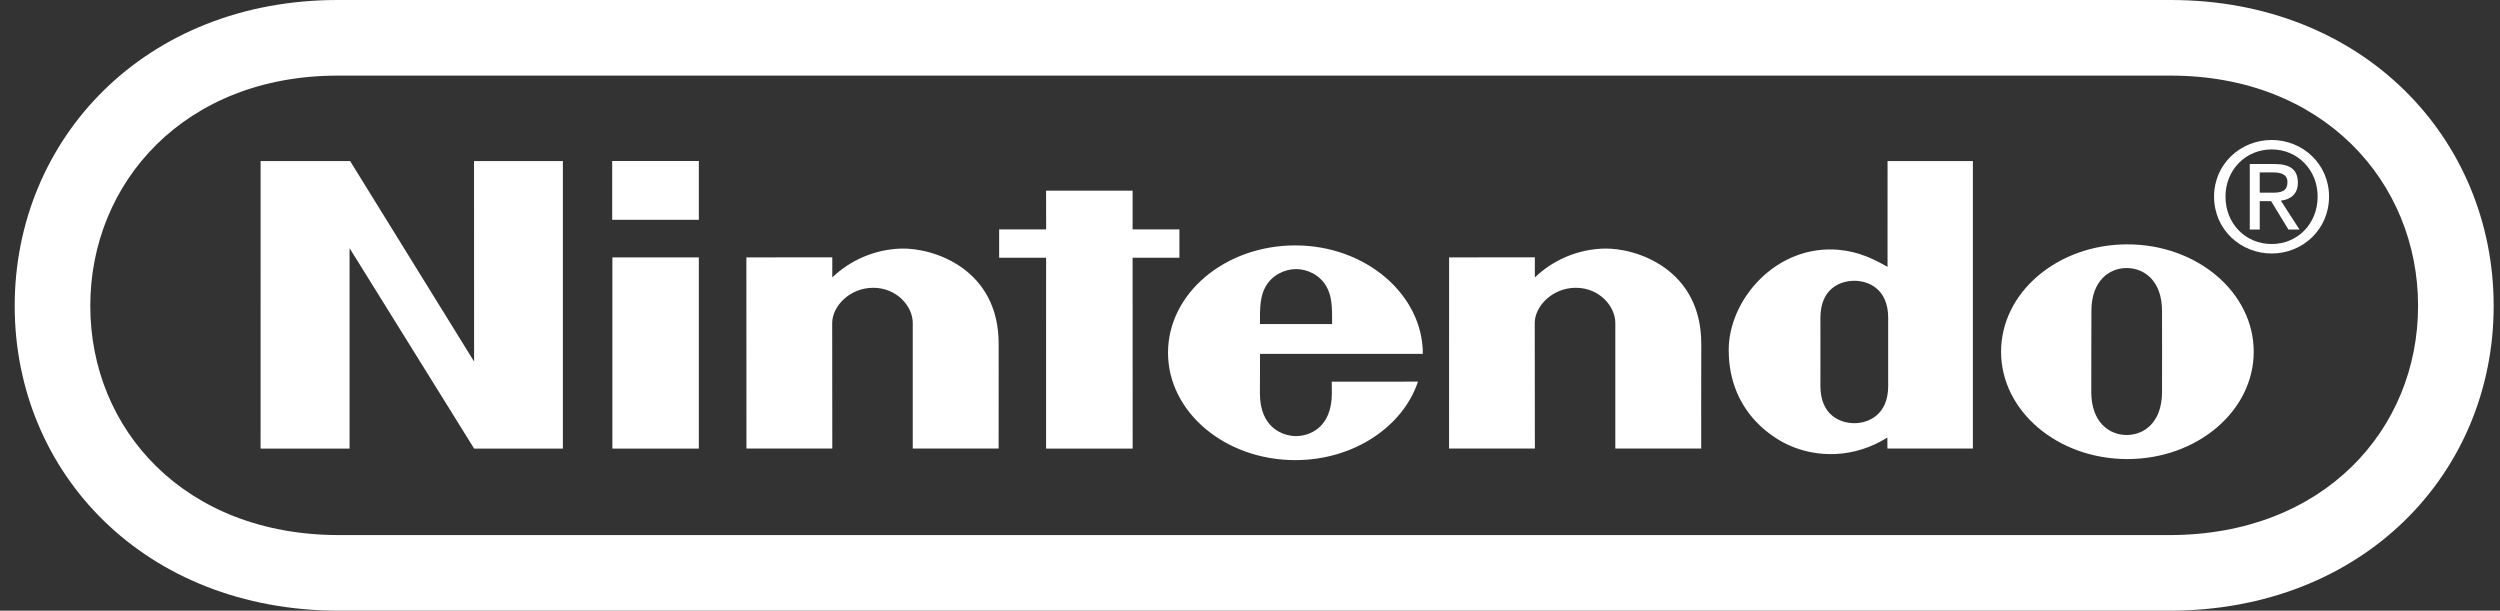 <svg xmlns="http://www.w3.org/2000/svg" width="131" height="32" viewBox="0 0 131 32" fill="none"><rect x="0" y="0" width="131" height="32" fill="#333333" stroke="none"/><path fill-rule="evenodd" clip-rule="evenodd" d="M17.745 5.37902e-05C7.592 -0.023 0.77 7.277 0.77 16.029C0.77 24.78 7.575 31.997 17.76 32H113.676C123.862 31.997 130.668 24.78 130.668 16.029C130.668 7.277 123.846 -0.023 113.693 5.37902e-05H17.745ZM113.675 28.038C113.675 28.038 113.676 28.038 113.676 28.038C121.773 28.036 126.707 22.495 126.707 16.029C126.707 9.534 121.73 3.943 113.702 3.962L113.697 3.962H17.741L17.736 3.962C9.708 3.943 4.731 9.534 4.731 16.029C4.731 22.496 9.664 28.036 17.76 28.038M113.675 28.038H17.761H113.675Z" fill="white"></path><path fill-rule="evenodd" clip-rule="evenodd" d="M13.656 8.441H18.347L24.843 18.945L24.839 8.441H29.495V23.506H24.845L18.317 13.002V23.506H13.654L13.656 8.441ZM54.815 9.992H59.348V12.019H61.801V13.507H59.348L59.351 23.506H54.815L54.816 13.507H52.355V12.02H54.818L54.815 9.992ZM32.089 13.489H36.619V23.506H32.089V13.489ZM32.079 8.438H36.619V11.518H32.079V8.438ZM113.293 18.417C113.293 18.417 113.29 19.929 113.29 20.538C113.29 22.134 112.348 22.794 111.438 22.794C110.532 22.794 109.583 22.134 109.583 20.538C109.583 19.929 109.585 18.379 109.585 18.379C109.585 18.379 109.59 16.898 109.59 16.289C109.59 14.699 110.535 14.045 111.438 14.045C112.341 14.045 113.29 14.699 113.29 16.289C113.29 16.898 113.29 18.02 113.293 18.424V18.417ZM111.473 12.804C107.818 12.804 104.856 15.323 104.856 18.431C104.856 21.536 107.819 24.055 111.473 24.055C115.132 24.055 118.095 21.536 118.095 18.431C118.095 15.323 115.132 12.804 111.473 12.804ZM98.908 8.441H103.379V23.503H98.901L98.898 22.927C97.167 24.014 95.207 24.012 93.683 23.303C93.274 23.112 90.584 21.82 90.584 18.337C90.584 15.69 93.081 12.804 96.343 13.09C97.419 13.186 98.182 13.577 98.907 13.983L98.908 8.441ZM98.941 18.447V16.657C98.941 15.107 97.872 14.713 97.167 14.713C96.444 14.713 95.389 15.107 95.389 16.657C95.389 17.168 95.391 18.442 95.391 18.442C95.391 18.442 95.389 19.689 95.389 20.223C95.389 21.771 96.444 22.175 97.167 22.175C97.872 22.175 98.941 21.771 98.941 20.223V18.447ZM47.223 13.025C48.916 12.979 52.355 14.088 52.33 18.055C52.325 18.758 52.328 23.504 52.328 23.504H47.828V16.925C47.828 16.051 46.992 15.08 45.759 15.08C44.524 15.08 43.607 16.051 43.607 16.925L43.612 23.504H39.114L39.11 13.487L43.612 13.484C43.612 13.484 43.607 14.29 43.612 14.536C44.588 13.604 45.874 13.066 47.223 13.025ZM84.041 13.025C85.731 12.979 89.169 14.088 89.147 18.055C89.14 18.758 89.143 23.504 89.143 23.504H84.643V16.925C84.643 16.051 83.809 15.08 82.574 15.08C81.34 15.08 80.42 16.051 80.42 16.925L80.427 23.504H75.93L75.933 13.487L80.427 13.484C80.427 13.484 80.42 14.29 80.427 14.536C81.404 13.603 82.691 13.065 84.041 13.025ZM66.022 16.98C66.014 16.103 66.032 15.517 66.319 15.013C66.676 14.397 67.327 14.103 67.916 14.1H67.913C68.506 14.103 69.152 14.397 69.506 15.013C69.794 15.517 69.81 16.103 69.803 16.98H66.022ZM69.784 20.001C69.784 20.001 69.788 20.046 69.788 20.61C69.788 22.442 68.583 22.851 67.916 22.851C67.246 22.851 66.019 22.442 66.019 20.61C66.019 20.06 66.026 18.541 66.026 18.541C66.026 18.541 74.557 18.544 74.557 18.541C74.557 15.433 71.559 12.859 67.874 12.859C64.191 12.859 61.204 15.378 61.204 18.483C61.204 21.591 64.191 24.11 67.874 24.11C70.93 24.11 73.511 22.365 74.302 19.997L69.784 20.001ZM118.41 12.026H117.888V8.595H119.197C120.005 8.595 120.408 8.894 120.408 9.57C120.408 10.183 120.022 10.45 119.517 10.515L120.492 12.026H119.911L119.005 10.538H118.41V12.026ZM119.031 10.097C119.472 10.097 119.862 10.066 119.862 9.538C119.862 9.114 119.477 9.034 119.118 9.034H118.41V10.097H119.031Z" fill="white"></path><path fill-rule="evenodd" clip-rule="evenodd" d="M116.017 10.301C116.017 8.594 117.402 7.335 119.038 7.335C120.66 7.335 122.042 8.595 122.042 10.301C122.042 12.025 120.66 13.283 119.038 13.283C117.402 13.283 116.017 12.026 116.017 10.301ZM119.038 12.787C120.385 12.787 121.444 11.733 121.444 10.301C121.444 8.894 120.385 7.83 119.038 7.83C117.678 7.83 116.616 8.894 116.616 10.301C116.616 11.734 117.678 12.787 119.038 12.787Z" fill="white"></path></svg>